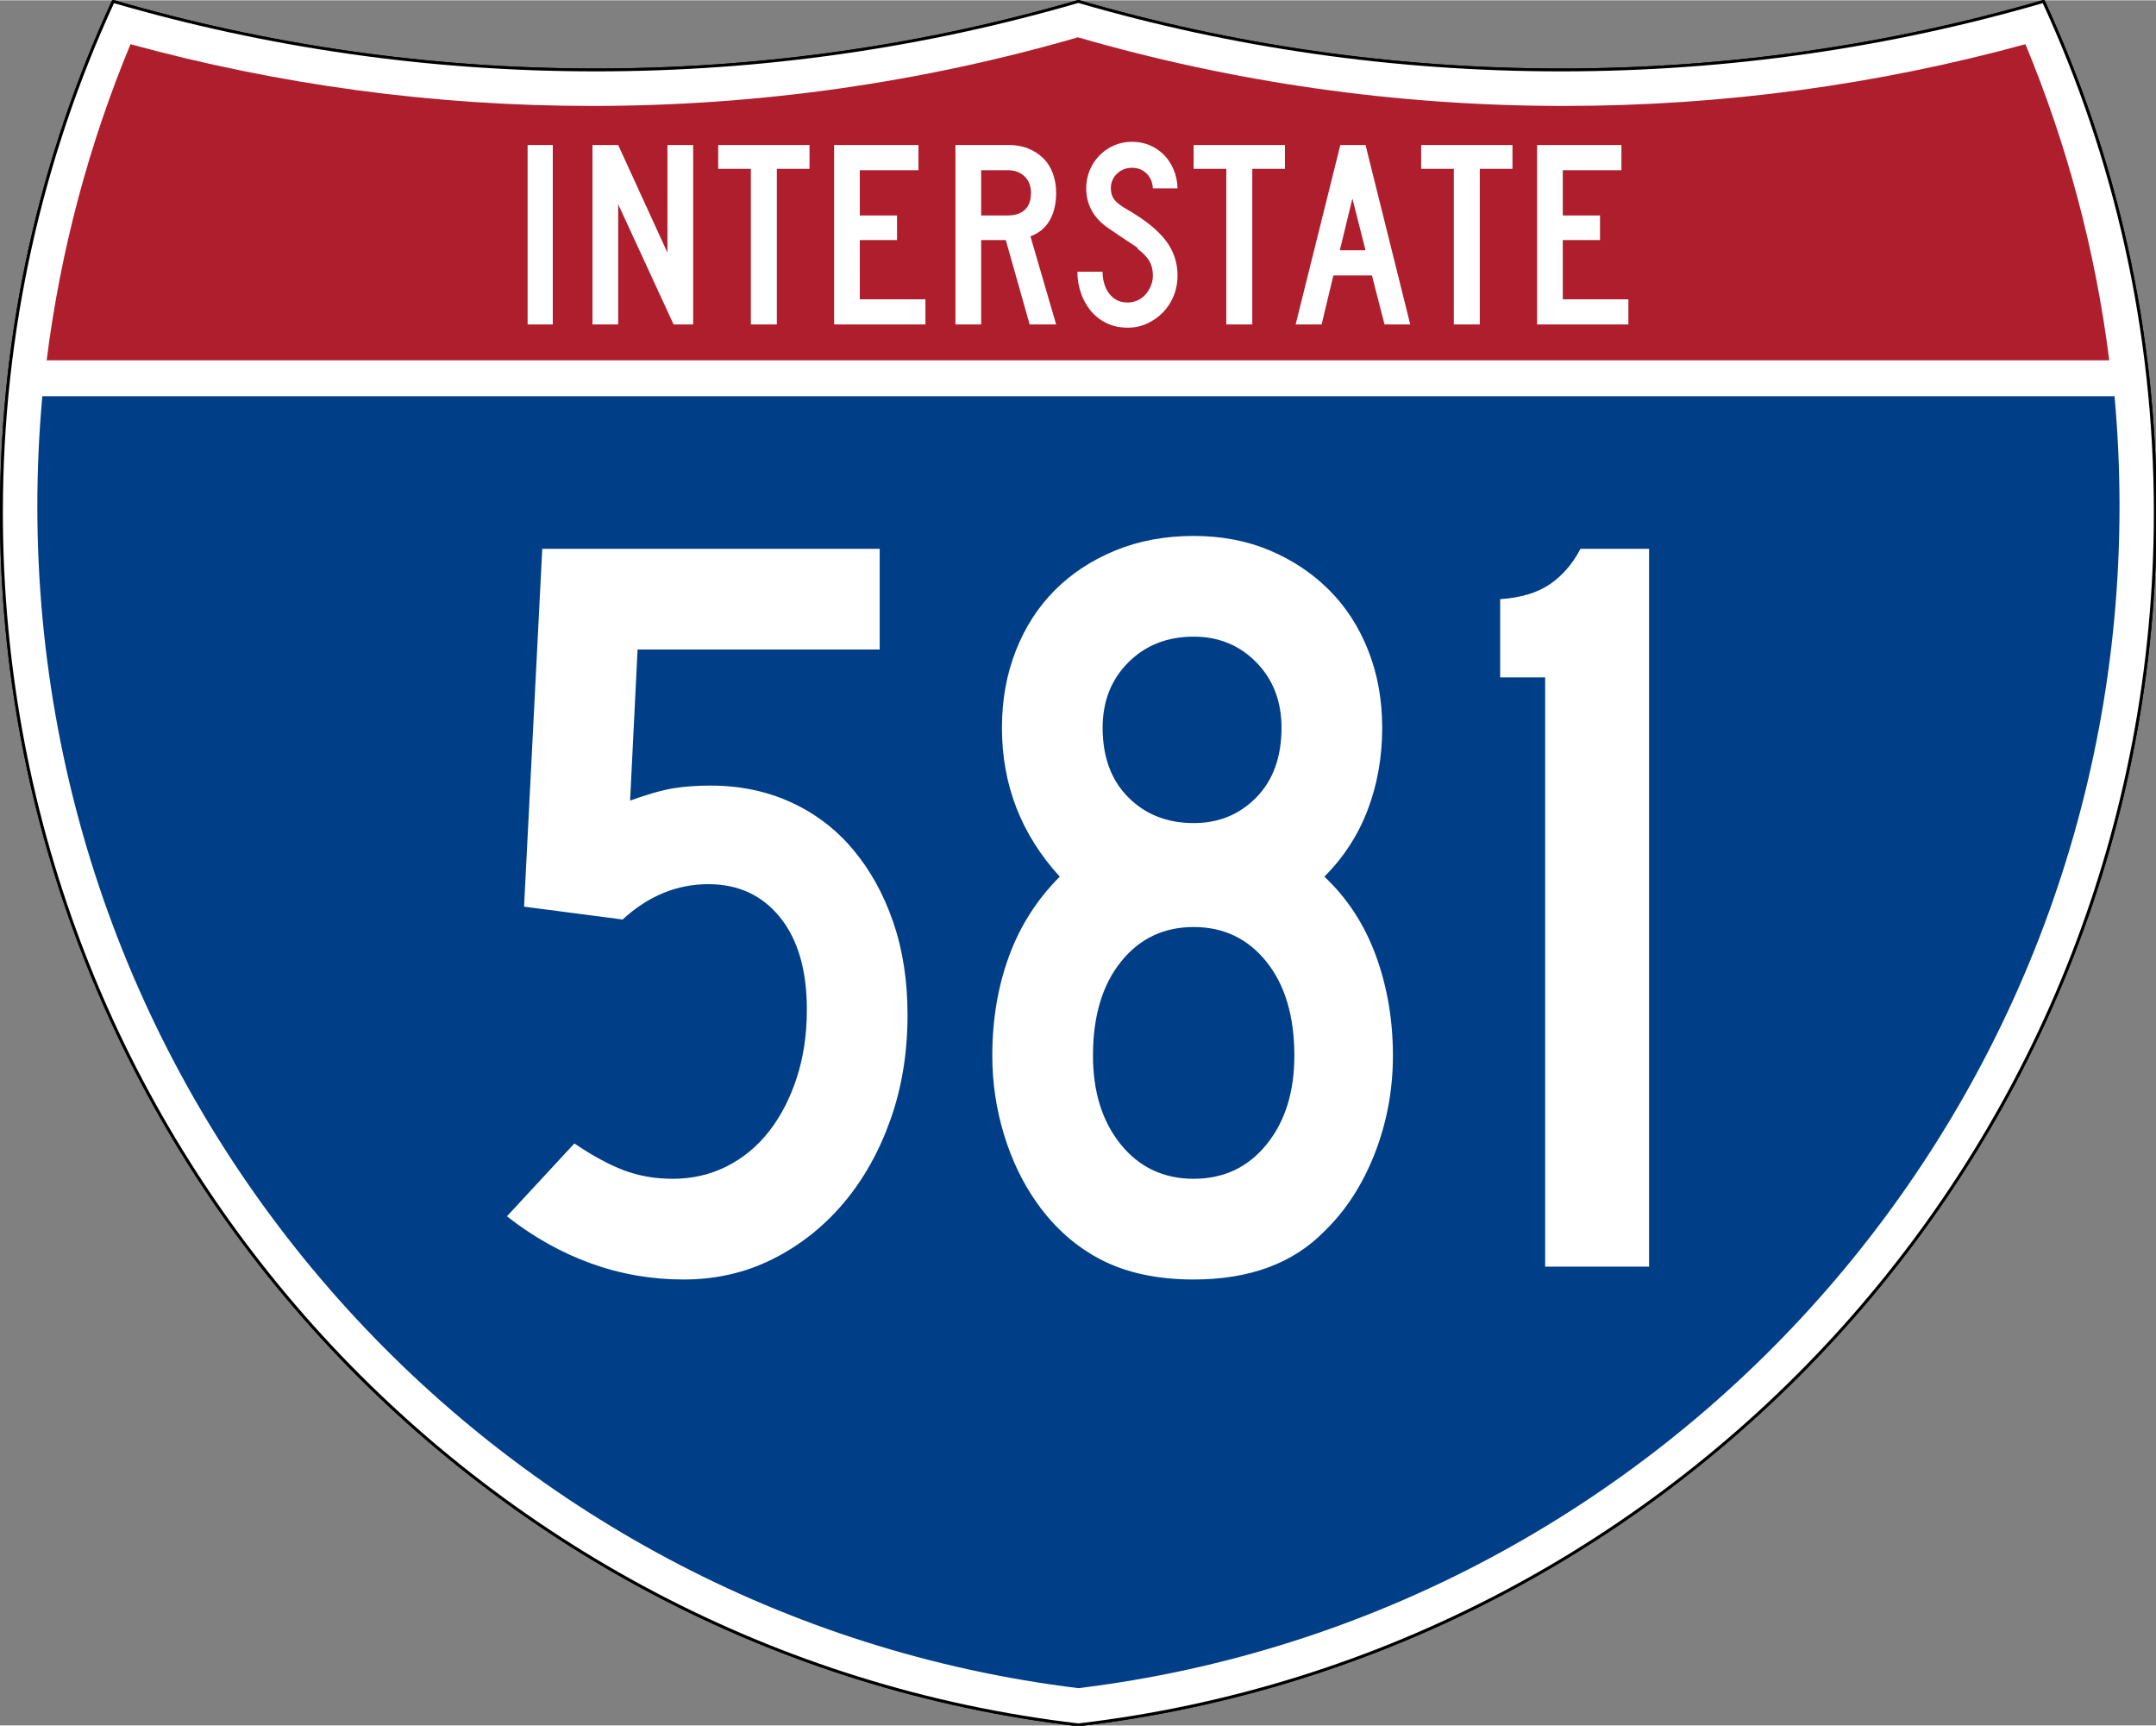 <?xml version="1.0" encoding="UTF-8" standalone="no"?>
<!-- Created with Inkscape (http://www.inkscape.org/) -->
<svg
   xmlns:dc="http://purl.org/dc/elements/1.1/"
   xmlns:cc="http://web.resource.org/cc/"
   xmlns:rdf="http://www.w3.org/1999/02/22-rdf-syntax-ns#"
   xmlns:svg="http://www.w3.org/2000/svg"
   xmlns="http://www.w3.org/2000/svg"
   xmlns:sodipodi="http://sodipodi.sourceforge.net/DTD/sodipodi-0.dtd"
   xmlns:inkscape="http://www.inkscape.org/namespaces/inkscape"
   version="1.0"
   width="751"
   height="601"
   viewBox="0 0 750 599.999"
   id="Layer_1"
   xml:space="preserve"
   sodipodi:version="0.32"
   inkscape:version="0.45"
   sodipodi:docname="I-580.svg"
   sodipodi:docbase="C:\Documents and Settings\ltljltlj\Desktop\Signs\Interstate Shields"
   inkscape:output_extension="org.inkscape.output.svg.inkscape"
   sodipodi:modified="true"><rect x="0" y="0" width="750" height="599.999" fill="#808080" stroke="none"/><sodipodi:namedview
   inkscape:window-height="967"
   inkscape:window-width="1043"
   inkscape:pageshadow="2"
   inkscape:pageopacity="0.0"
   guidetolerance="10.0"
   gridtolerance="10.0"
   objecttolerance="10.0"
   borderopacity="1.0"
   bordercolor="#666666"
   pagecolor="#ffffff"
   id="base"
   width="751px"
   height="601px"
   inkscape:zoom="1.2773333"
   inkscape:cx="375"
   inkscape:cy="300"
   inkscape:window-x="-3"
   inkscape:window-y="-6"
   inkscape:current-layer="Layer_1" /><defs
   id="defs62">
	
	
	
	
</defs>
<g
   transform="matrix(0.999,0,0,0.999,0.499,0.399)"
   id="g5"
   style="fill:#ffffff;fill-opacity:1;stroke:#000000;stroke-width:1;stroke-miterlimit:4;stroke-dasharray:none;stroke-opacity:1">
		<path
   id="path7"
   style="fill:#ffffff;fill-opacity:1;stroke:#000000;stroke-width:1;stroke-miterlimit:4;stroke-dasharray:none;stroke-opacity:1"
   d="M 38.915,0 C 92.236,15.525 148.625,23.85 206.958,23.85 C 265.291,23.85 321.679,15.525 375,0 C 428.32,15.525 484.709,23.85 543.042,23.85 C 601.375,23.85 657.764,15.525 711.084,0 C 736.064,54.121 750,114.388 750,177.909 C 750,395.718 586.16,575.254 375,599.999 C 163.839,575.254 0,395.718 0,177.909 C 0,114.388 13.935,54.121 38.915,0 z " />
		
			<path
   id="path9"
   style="fill:#ffffff;fill-opacity:1;stroke:#000000;stroke-width:1;stroke-linecap:round;stroke-linejoin:round;stroke-miterlimit:4;stroke-dasharray:none;stroke-opacity:1"
   d="M 38.915,0 C 92.236,15.525 148.625,23.85 206.958,23.85 C 265.291,23.85 321.679,15.525 375,0 C 428.32,15.525 484.709,23.85 543.042,23.85 C 601.375,23.85 657.764,15.525 711.084,0 C 736.064,54.121 750,114.388 750,177.909 C 750,395.718 586.16,575.254 375,599.999 C 163.839,575.254 0,395.718 0,177.909 C 0,114.388 13.935,54.121 38.915,0 z " />
	</g><g
   transform="matrix(1.006,0,0,1.01,-2.101,-3.702)"
   id="g11"
   style="fill:#003f87;fill-opacity:1">
		<path
   id="path13"
   style="fill:#003f87;fill-opacity:1"
   d="M 15,177.909 C 15,165.127 15.585,152.482 16.729,139.999 L 733.271,139.999 C 734.415,152.482 735,165.127 735,177.909 C 735,387.423 577.855,560.229 375,584.891 C 172.145,560.229 15,387.423 15,177.909 z " />
	</g><g
   transform="matrix(1.006,0,0,1.027,-2.265,-3.152)"
   id="g15"
   style="fill:#af1e2d;fill-opacity:1">
		<path
   id="path17"
   style="fill:#af1e2d;fill-opacity:1"
   d="M 47.378,17.943 C 98.27,31.578 151.766,38.849 206.96,38.849 C 265.221,38.849 321.589,30.748 375,15.611 C 428.411,30.748 484.779,38.849 543.04,38.849 C 598.234,38.849 651.73,31.579 702.621,17.943 C 716.883,51.567 726.785,87.489 731.617,124.999 L 18.382,124.999 C 23.215,87.489 33.116,51.567 47.378,17.943 z " />
	</g>



<path
   style="font-size:93.281px;font-style:normal;font-variant:normal;font-weight:normal;font-stretch:normal;text-align:center;line-height:125%;writing-mode:lr-tb;text-anchor:middle;fill:#ffffff;fill-opacity:1;font-family:Roadgeek 2005 Series C"
   d="M 183.538,112.749 L 183.538,50.333 L 192.294,50.333 L 192.294,112.749 L 183.538,112.749 z M 234.327,112.749 L 215.043,70.921 L 215.043,112.749 L 206.099,112.749 L 206.099,50.333 L 215.043,50.333 L 232.183,87.783 L 232.183,50.333 L 241.127,50.333 L 241.127,112.749 L 234.327,112.749 z M 270.235,58.626 L 270.235,112.749 L 261.201,112.749 L 261.201,58.626 L 249.835,58.626 L 249.835,50.333 L 281.601,50.333 L 281.601,58.626 L 270.235,58.626 z M 290.159,112.749 L 290.159,50.333 L 319.503,50.333 L 319.503,59.092 L 299.102,59.092 L 299.102,74.833 L 312.052,74.833 L 312.052,83.405 L 299.102,83.405 L 299.102,103.993 L 321.925,103.993 L 321.925,112.749 L 290.159,112.749 z M 358.175,112.749 L 349.883,83.405 L 341.314,83.405 L 341.314,112.749 L 332.37,112.749 L 332.37,50.333 L 351.003,50.333 C 353.425,50.333 355.645,50.737 357.664,51.544 C 359.682,52.351 361.421,53.47 362.881,54.899 C 364.34,56.328 365.458,58.082 366.234,60.162 C 367.01,62.242 367.398,64.525 367.398,67.009 C 367.398,70.736 366.653,73.903 365.162,76.512 C 363.671,79.121 361.435,80.983 358.454,82.1 L 367.398,112.749 L 358.175,112.749 z M 358.642,67.009 C 358.642,64.587 357.896,62.662 356.406,61.234 C 354.915,59.806 352.959,59.092 350.537,59.092 L 341.314,59.092 L 341.314,74.833 L 350.537,74.833 C 353.144,74.833 355.147,74.166 356.545,72.83 C 357.943,71.495 358.642,69.555 358.642,67.009 L 358.642,67.009 z M 409.624,95.7 C 409.624,98.247 409.174,100.623 408.273,102.827 C 407.373,105.032 406.131,106.941 404.548,108.556 C 402.964,110.171 401.132,111.459 399.051,112.422 C 396.97,113.385 394.718,113.866 392.296,113.866 C 389.563,113.866 387.11,113.339 384.937,112.283 C 382.764,111.227 380.933,109.799 379.442,107.999 C 377.951,106.198 376.802,104.118 375.995,101.757 C 375.188,99.396 374.784,96.944 374.784,94.398 L 383.54,94.398 C 383.54,95.702 383.711,96.99 384.052,98.263 C 384.393,99.536 384.921,100.685 385.635,101.71 C 386.35,102.735 387.25,103.558 388.337,104.179 C 389.424,104.8 390.744,105.11 392.296,105.11 C 393.477,105.11 394.611,104.862 395.698,104.365 C 396.785,103.869 397.716,103.186 398.492,102.316 C 399.268,101.446 399.889,100.436 400.354,99.288 C 400.82,98.139 401.052,96.944 401.052,95.7 C 401.052,93.9 400.68,92.301 399.935,90.904 C 399.19,89.507 397.886,88.094 396.023,86.665 C 395.712,86.355 395.588,86.184 395.651,86.152 C 395.713,86.121 395.527,85.95 395.092,85.641 C 394.657,85.331 393.741,84.725 392.343,83.824 C 390.945,82.923 388.663,81.386 385.496,79.214 C 382.951,77.474 381.041,75.44 379.767,73.11 C 378.494,70.781 377.857,68.22 377.857,65.426 C 377.857,63.19 378.261,61.093 379.068,59.137 C 379.875,57.182 381.009,55.458 382.468,53.968 C 383.928,52.477 385.62,51.312 387.546,50.474 C 389.471,49.635 391.551,49.216 393.786,49.216 C 396.022,49.216 398.088,49.619 399.982,50.427 C 401.876,51.234 403.522,52.352 404.919,53.781 C 406.316,55.21 407.433,56.919 408.272,58.906 C 409.111,60.893 409.561,63.066 409.624,65.426 L 401.052,65.426 C 400.929,63.252 400.184,61.513 398.818,60.209 C 397.451,58.905 395.774,58.253 393.786,58.253 C 391.737,58.253 389.999,58.937 388.571,60.303 C 387.142,61.67 386.428,63.377 386.428,65.426 C 386.428,66.978 386.832,68.282 387.64,69.338 C 388.447,70.394 389.999,71.573 392.296,72.877 C 398.321,76.355 402.715,79.895 405.479,83.497 C 408.242,87.099 409.624,91.167 409.624,95.7 L 409.624,95.7 z M 435.625,58.626 L 435.625,112.749 L 426.59,112.749 L 426.59,58.626 L 415.224,58.626 L 415.224,50.333 L 446.991,50.333 L 446.991,58.626 L 435.625,58.626 z M 481.632,112.749 L 477.254,95.7 L 463.838,95.7 L 459.742,112.749 L 450.704,112.749 L 466.26,50.333 L 475.019,50.333 L 490.576,112.749 L 481.632,112.749 z M 470.454,68.965 L 466.076,86.944 L 475.019,86.944 L 470.454,68.965 z M 514.772,58.626 L 514.772,112.749 L 505.737,112.749 L 505.737,58.626 L 494.371,58.626 L 494.371,50.333 L 526.138,50.333 L 526.138,58.626 L 514.772,58.626 z M 534.695,112.749 L 534.695,50.333 L 564.04,50.333 L 564.04,59.092 L 543.639,59.092 L 543.639,74.833 L 556.589,74.833 L 556.589,83.405 L 543.639,83.405 L 543.639,103.993 L 566.462,103.993 L 566.462,112.749 L 534.695,112.749 z "
   id="text7023" />

<path
   style="font-size:373.127px;font-style:normal;font-variant:normal;font-weight:normal;font-stretch:normal;text-align:center;line-height:125%;writing-mode:lr-tb;text-anchor:middle;fill:#ffffff;fill-opacity:1;font-family:Roadgeek 2005 Series C"
   d="M 315.702,352.874 C 315.702,366.035 313.714,378.205 309.737,389.384 C 305.761,400.562 300.295,410.251 293.339,418.45 C 286.383,426.649 278.186,433.108 268.748,437.827 C 259.309,442.547 248.999,444.906 237.817,444.906 C 226.642,444.906 215.899,443.043 205.589,439.317 C 195.279,435.591 185.529,430.127 176.341,422.925 L 199.812,397.588 C 206.021,401.811 211.735,404.915 216.955,406.902 C 222.175,408.888 227.889,409.881 234.098,409.881 C 240.8,409.881 247.009,408.452 252.725,405.594 C 258.441,402.736 263.348,398.699 267.446,393.483 C 271.543,388.267 274.773,382.058 277.135,374.856 C 279.496,367.654 280.677,359.705 280.677,351.009 C 280.677,337.341 277.57,326.657 271.358,318.958 C 265.145,311.26 256.823,307.41 246.391,307.41 C 235.459,307.41 225.524,311.508 216.586,319.703 L 182.3,315.234 L 188.634,190.77 L 306.013,190.77 L 306.013,225.806 L 221.794,225.806 L 219.19,278.344 C 225.399,276.108 230.429,274.679 234.28,274.057 C 238.131,273.435 242.418,273.124 247.142,273.124 C 257.323,273.124 266.636,275.05 275.082,278.901 C 283.527,282.752 290.731,288.218 296.694,295.299 C 302.656,302.38 307.315,310.765 310.67,320.454 C 314.024,330.142 315.702,340.949 315.702,352.874 L 315.702,352.874 z M 484.55,367.032 C 484.55,378.958 482.438,390.322 478.216,401.125 C 473.993,411.928 468.156,420.934 460.703,428.144 C 449.771,439.319 434.616,444.906 415.239,444.906 C 402.821,444.906 392.202,442.672 383.381,438.203 C 374.56,433.733 367.045,427.151 360.836,418.455 C 355.871,411.496 352.021,403.545 349.288,394.603 C 346.555,385.661 345.189,376.471 345.189,367.032 C 345.189,354.607 347.115,343.116 350.966,332.559 C 354.817,322.002 360.715,312.747 368.66,304.795 C 355.249,290.14 348.544,272.878 348.544,253.008 C 348.544,243.319 350.158,234.375 353.388,226.176 C 356.618,217.977 361.151,210.959 366.989,205.121 C 372.826,199.284 379.842,194.688 388.038,191.333 C 396.233,187.978 405.3,186.301 415.239,186.301 C 424.928,186.301 433.746,187.978 441.695,191.333 C 449.644,194.688 456.537,199.284 462.375,205.121 C 468.212,210.959 472.746,217.977 475.976,226.176 C 479.205,234.375 480.82,243.319 480.82,253.008 C 480.82,263.189 479.144,272.69 475.794,281.511 C 472.443,290.332 467.413,298.093 460.703,304.795 C 468.648,312.247 474.609,321.377 478.585,332.183 C 482.562,342.991 484.55,354.607 484.55,367.032 L 484.55,367.032 z M 445.795,253.008 C 445.795,243.812 442.876,236.232 437.039,230.27 C 431.201,224.307 423.935,221.326 415.239,221.326 C 406.051,221.326 398.475,224.307 392.513,230.27 C 386.55,236.232 383.569,243.812 383.569,253.008 C 383.569,263.189 386.55,271.261 392.513,277.224 C 398.475,283.186 406.051,286.168 415.239,286.168 C 423.935,286.168 431.201,283.186 437.039,277.224 C 442.876,271.261 445.795,263.189 445.795,253.008 L 445.795,253.008 z M 450.264,367.032 C 450.264,353.363 447.034,342.494 440.575,334.424 C 434.116,326.354 425.671,322.319 415.239,322.318 C 404.807,322.319 396.362,326.354 389.903,334.424 C 383.444,342.494 380.214,353.363 380.214,367.032 C 380.214,379.7 383.444,390.009 389.903,397.958 C 396.362,405.907 404.807,409.881 415.239,409.881 C 425.671,409.881 434.116,405.907 440.575,397.958 C 447.034,390.009 450.264,379.7 450.264,367.032 L 450.264,367.032 z M 537.508,440.437 L 537.508,235.495 L 521.861,235.495 L 521.861,208.294 C 529.063,207.794 534.838,206.054 539.186,203.074 C 543.533,200.095 547.072,195.994 549.801,190.77 L 573.659,190.77 L 573.659,440.437 L 537.508,440.437 z "
   id="text7029" />

</svg>